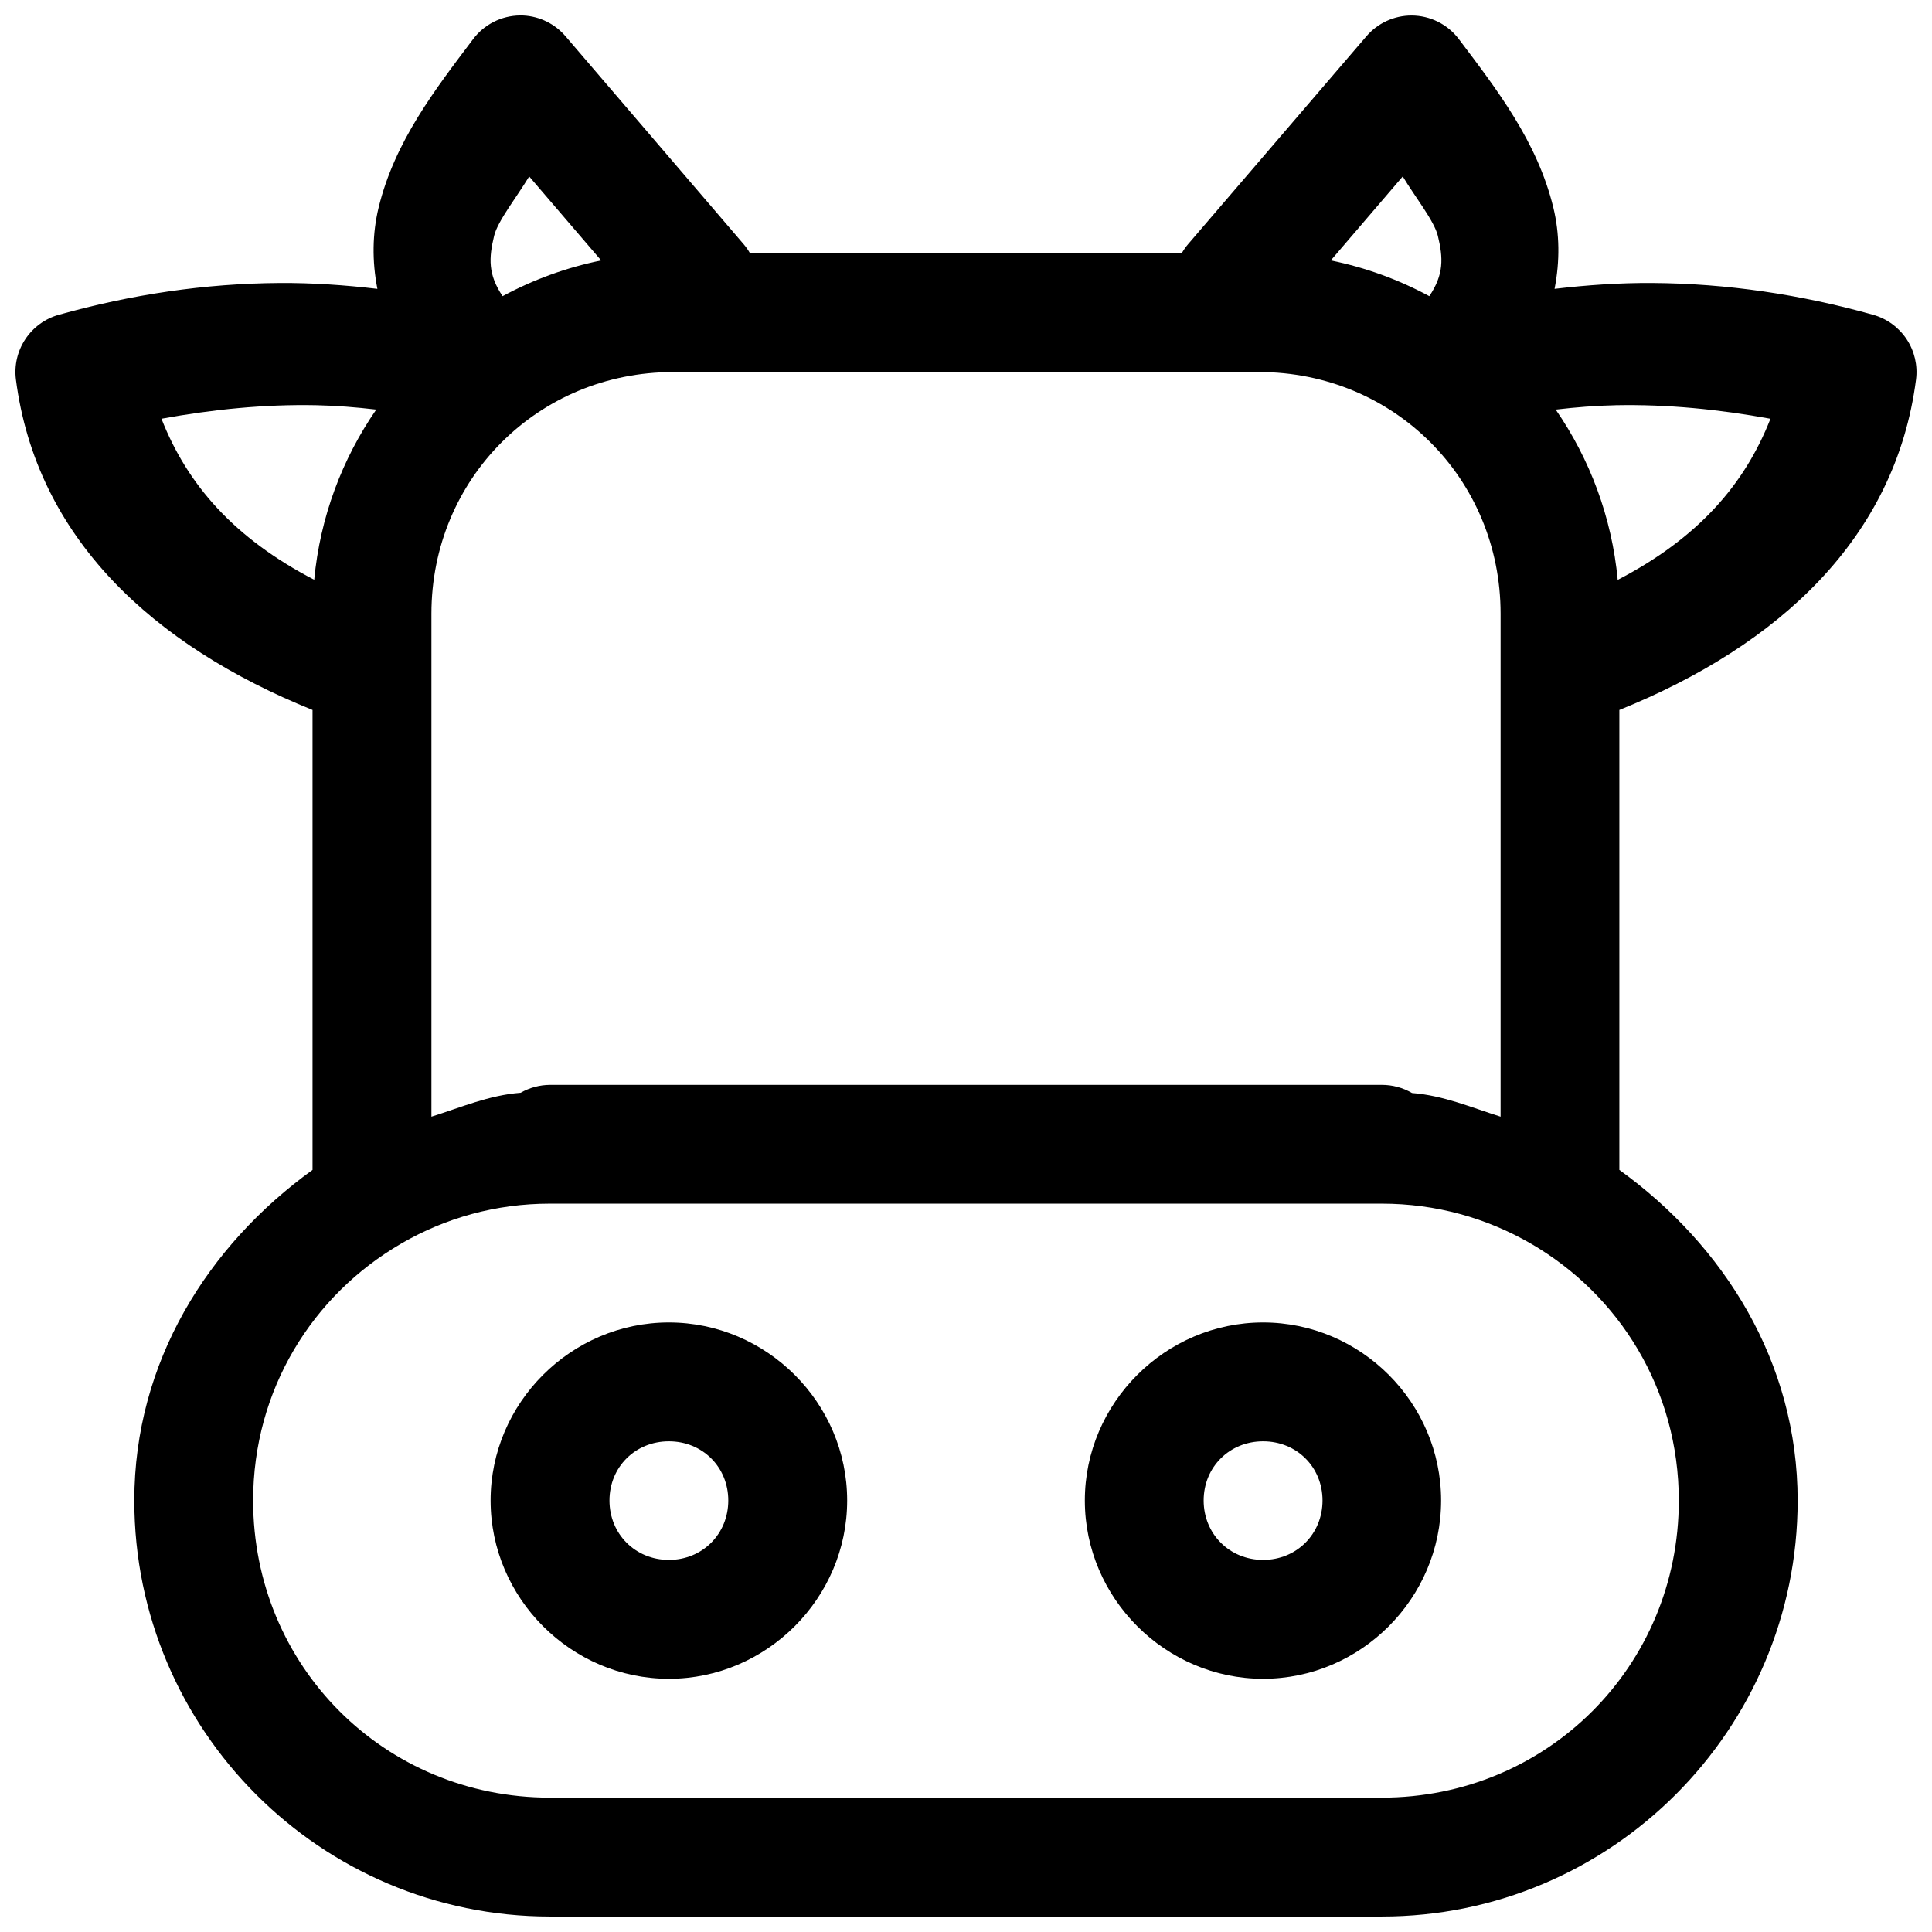 <?xml version="1.0" encoding="UTF-8"?>
<!-- Uploaded to: ICON Repo, www.svgrepo.com, Generator: ICON Repo Mixer Tools -->
<svg width="800px" height="800px" version="1.1" viewBox="144 144 512 512" xmlns="http://www.w3.org/2000/svg">
 <defs>
  <clipPath id="a">
   <path d="m148.09 148.09h503.81v503.81h-503.81z"/>
  </clipPath>
 </defs>
 <g clip-path="url(#a)">
  <path d="m281.79 148.09c-4.894 0.055-9.484 2.379-12.422 6.289-10.008 13.273-20.801 27.145-25.047 44.691-1.645 6.793-1.754 14.113-0.309 21.48-8.656-1.02-17.281-1.605-25.844-1.555-19.855 0.117-39.41 3.055-58.574 8.426-3.641 1.016-6.789 3.309-8.879 6.457-2.086 3.144-2.977 6.938-2.5 10.684 5.414 41.941 36.258 70.484 78.609 87.586v121.89c-27.699 19.992-47.23 50.879-47.23 87.633 0 60.777 49.379 110.23 110.16 110.23h220.41c60.781 0 110.23-49.453 110.23-110.23 0-36.75-19.551-67.641-47.246-87.633v-121.89c42.355-17.102 73.211-45.645 78.625-87.586 0.477-3.746-0.414-7.543-2.504-10.688-2.094-3.148-5.246-5.438-8.887-6.453-19.168-5.371-38.723-8.309-58.578-8.426-8.559-0.051-17.176 0.535-25.828 1.555 1.445-7.367 1.336-14.684-0.309-21.477-4.246-17.551-15.035-31.422-25.043-44.695-2.973-3.945-7.621-6.266-12.562-6.273-4.602 0.004-8.973 2.019-11.961 5.519l-47.246 55.086c-0.629 0.742-1.191 1.539-1.676 2.383h-114.43c-0.48-0.844-1.043-1.641-1.676-2.383l-47.184-55.086c-2.805-3.293-6.84-5.289-11.16-5.519-0.312-0.012-0.625-0.02-0.938-0.016zm2.445 42.664 19.078 22.262c-9.258 1.883-18.039 5.113-26.121 9.473-3.887-5.773-3.664-10.121-2.246-15.992 0.969-4.004 6.137-10.457 9.289-15.742zm231.51 0c3.148 5.285 8.332 11.738 9.301 15.742 1.422 5.871 1.629 10.215-2.262 15.988-8.082-4.356-16.844-7.586-26.105-9.469zm-193.38 51.84h155.27c35.754 0 64.035 28.281 64.035 64.031v133.3c-7.75-2.43-15.098-5.613-23.477-6.273-2.434-1.422-5.207-2.164-8.027-2.152h-220.41c-2.731 0.012-5.414 0.73-7.781 2.09-8.457 0.648-15.832 3.891-23.645 6.336v-133.29c0-35.754 28.281-64.031 64.035-64.031zm-94.57 8.797c5.277 0.105 10.59 0.535 15.914 1.152-9.023 13.074-14.875 28.465-16.438 45.105-21.215-11.023-33.637-25.203-40.48-42.676 13.609-2.481 27.234-3.856 41.004-3.582zm344.39 0c13.77-0.273 27.395 1.105 41.004 3.582-6.848 17.48-19.254 31.668-40.48 42.695-1.559-16.648-7.41-32.047-16.434-45.121 5.328-0.621 10.633-1.047 15.914-1.152zm-282.43 211.59h220.41c14.426 0 27.793 3.82 39.406 10.516 23.543 13.578 39.328 38.766 39.328 68.168 0 43.879-34.852 78.73-78.734 78.73h-220.41c-43.883 0-78.672-34.852-78.672-78.73 0-29.324 15.719-54.441 39.16-68.047h-0.004c0.062-0.039 0.125-0.082 0.188-0.121 11.609-6.699 24.902-10.516 39.328-10.516zm31.504 31.484c-25.898 0-47.246 21.285-47.246 47.184s21.348 47.246 47.246 47.246c25.898 0 47.246-21.348 47.246-47.246s-21.348-47.184-47.246-47.184zm157.48 0c-25.898 0-47.246 21.285-47.246 47.184s21.348 47.246 47.246 47.246c25.898 0 47.168-21.348 47.168-47.246s-21.27-47.184-47.168-47.184zm-157.48 31.5c8.883 0 15.742 6.801 15.742 15.68 0 8.883-6.863 15.742-15.742 15.742-8.883 0-15.742-6.863-15.742-15.742 0-8.883 6.863-15.68 15.742-15.68zm157.48 0c8.883 0 15.742 6.801 15.742 15.68 0 8.883-6.863 15.742-15.742 15.742-8.883 0-15.758-6.863-15.758-15.742 0-8.883 6.879-15.68 15.758-15.68z" fill-rule="evenodd"/>
 </g>
</svg>